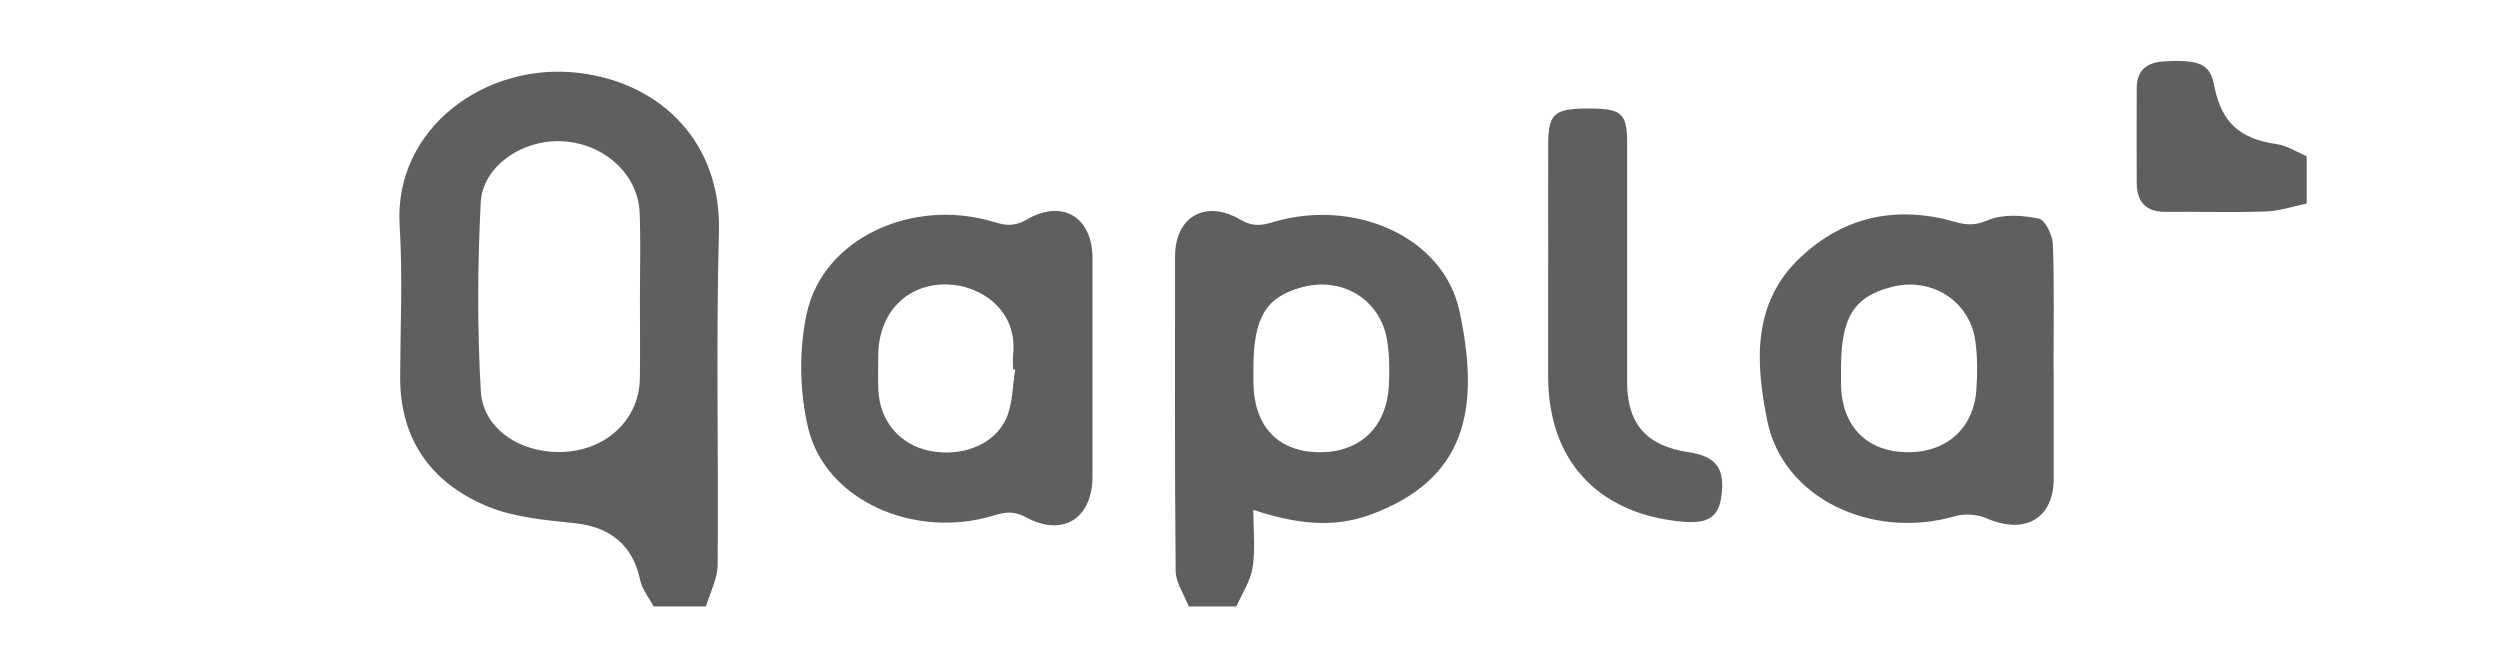 <svg xmlns="http://www.w3.org/2000/svg" viewBox="0 0 333.13 88.93"><path d="M87.09 80.81c-.61-1.16-1.52-2.25-1.78-3.49-.98-4.66-3.96-7.11-8.76-7.61-3.95-.41-8.11-.77-11.7-2.28-7.43-3.12-11.56-8.91-11.53-17.22.03-6.73.35-13.47-.07-20.17-.8-12.92 11.5-21.96 24.16-20.29 11.04 1.45 18.7 9.55 18.39 21.08-.4 14.81-.04 29.63-.17 44.45-.02 1.85-1.01 3.68-1.55 5.52h-7Zm-1.81-41.05h-.01c0-3.78.11-7.57-.03-11.35-.18-5.08-4.55-9.15-10.04-9.57-5.37-.41-10.88 3.18-11.14 8.15-.43 8.36-.47 16.79.01 25.14.3 5.21 5.65 8.51 11.45 8.06 5.56-.43 9.65-4.48 9.74-9.73.06-3.57.01-7.14.01-10.72Zm73.12 41.05c-.61-1.58-1.72-3.15-1.74-4.73-.14-13.98-.08-27.97-.08-41.95 0-5.2 4.01-7.61 8.68-4.87 1.67.98 2.85.79 4.35.34 10.82-3.24 22.74 1.9 24.87 11.86 2.81 13.1.87 22.48-11.94 27.15-4.94 1.8-9.99 1.18-15.53-.67 0 2.79.28 5.28-.09 7.67-.28 1.8-1.41 3.47-2.16 5.2h-6.37Zm8.62-31.85v1.89c.02 5.76 3.08 9.19 8.36 9.4 5.63.22 9.4-3.17 9.69-8.91.1-1.98.08-4.01-.23-5.96-.85-5.42-5.94-8.55-11.3-7.12-4.83 1.29-6.5 4.03-6.52 10.69Zm140.36-21.84c-1.81.37-3.62 1-5.45 1.06-4.43.15-8.88.01-13.32.05-2.67.03-3.87-1.33-3.89-3.85-.02-4.19 0-8.39 0-12.58 0-2.49 1.35-3.5 3.77-3.63 4.58-.24 6.01.38 6.53 3.13.96 5 3.37 7.18 8.34 7.9 1.39.2 2.68 1.05 4.01 1.61v6.32Zm-161.8 22.14v14.2c0 5.57-3.88 8.15-8.84 5.48-1.7-.92-2.84-.7-4.35-.24-10.58 3.21-22.42-2.03-24.71-11.69-1.15-4.86-1.23-10.38-.18-15.25 2.17-10.02 14.13-15.49 24.98-12.17 1.53.47 2.69.62 4.34-.34 4.79-2.78 8.76-.28 8.76 5.18v14.83Zm-10.28-.01c-.1-.02-.2-.03-.31-.05 0-.63-.06-1.27 0-1.89.68-5.98-4.34-9.32-8.77-9.41-5.39-.11-9.14 3.76-9.19 9.42-.01 1.58-.05 3.16.02 4.73.19 4.08 2.88 7.22 6.81 8.02 4.29.88 8.76-.83 10.27-4.42.83-1.95.79-4.26 1.15-6.41Zm138.36.02v14.52c0 5.3-3.85 7.5-8.9 5.29-1.23-.54-2.95-.67-4.24-.3-11.07 3.2-22.92-2.37-25.02-12.68-1.55-7.62-2.13-15.7 4.46-21.85 5.89-5.5 12.92-6.9 20.65-4.66 1.55.45 2.71.42 4.35-.27 1.95-.82 4.54-.64 6.71-.19.86.17 1.84 2.2 1.88 3.41.2 5.57.09 11.15.09 16.73Zm-28.34-.2c0 .74-.01 1.47 0 2.21.09 5.4 3.31 8.79 8.51 8.97 5.4.19 9.19-3.07 9.53-8.38.14-2.19.16-4.44-.17-6.6-.81-5.25-5.89-8.38-11.1-7.04-5.06 1.3-6.77 4.05-6.77 10.84ZM206.3 35.6c0-5.47-.02-10.94 0-16.41.02-4.09.81-4.75 5.56-4.73 4.26.02 4.95.65 4.96 4.61v31.87c0 5.57 2.61 8.49 8.21 9.32 3.65.54 4.86 2.17 4.35 5.86-.4 2.89-1.85 3.76-5.6 3.36-11.07-1.18-17.49-8.28-17.49-19.36V35.61Z" style="fill:#5f5f5f"/></svg>